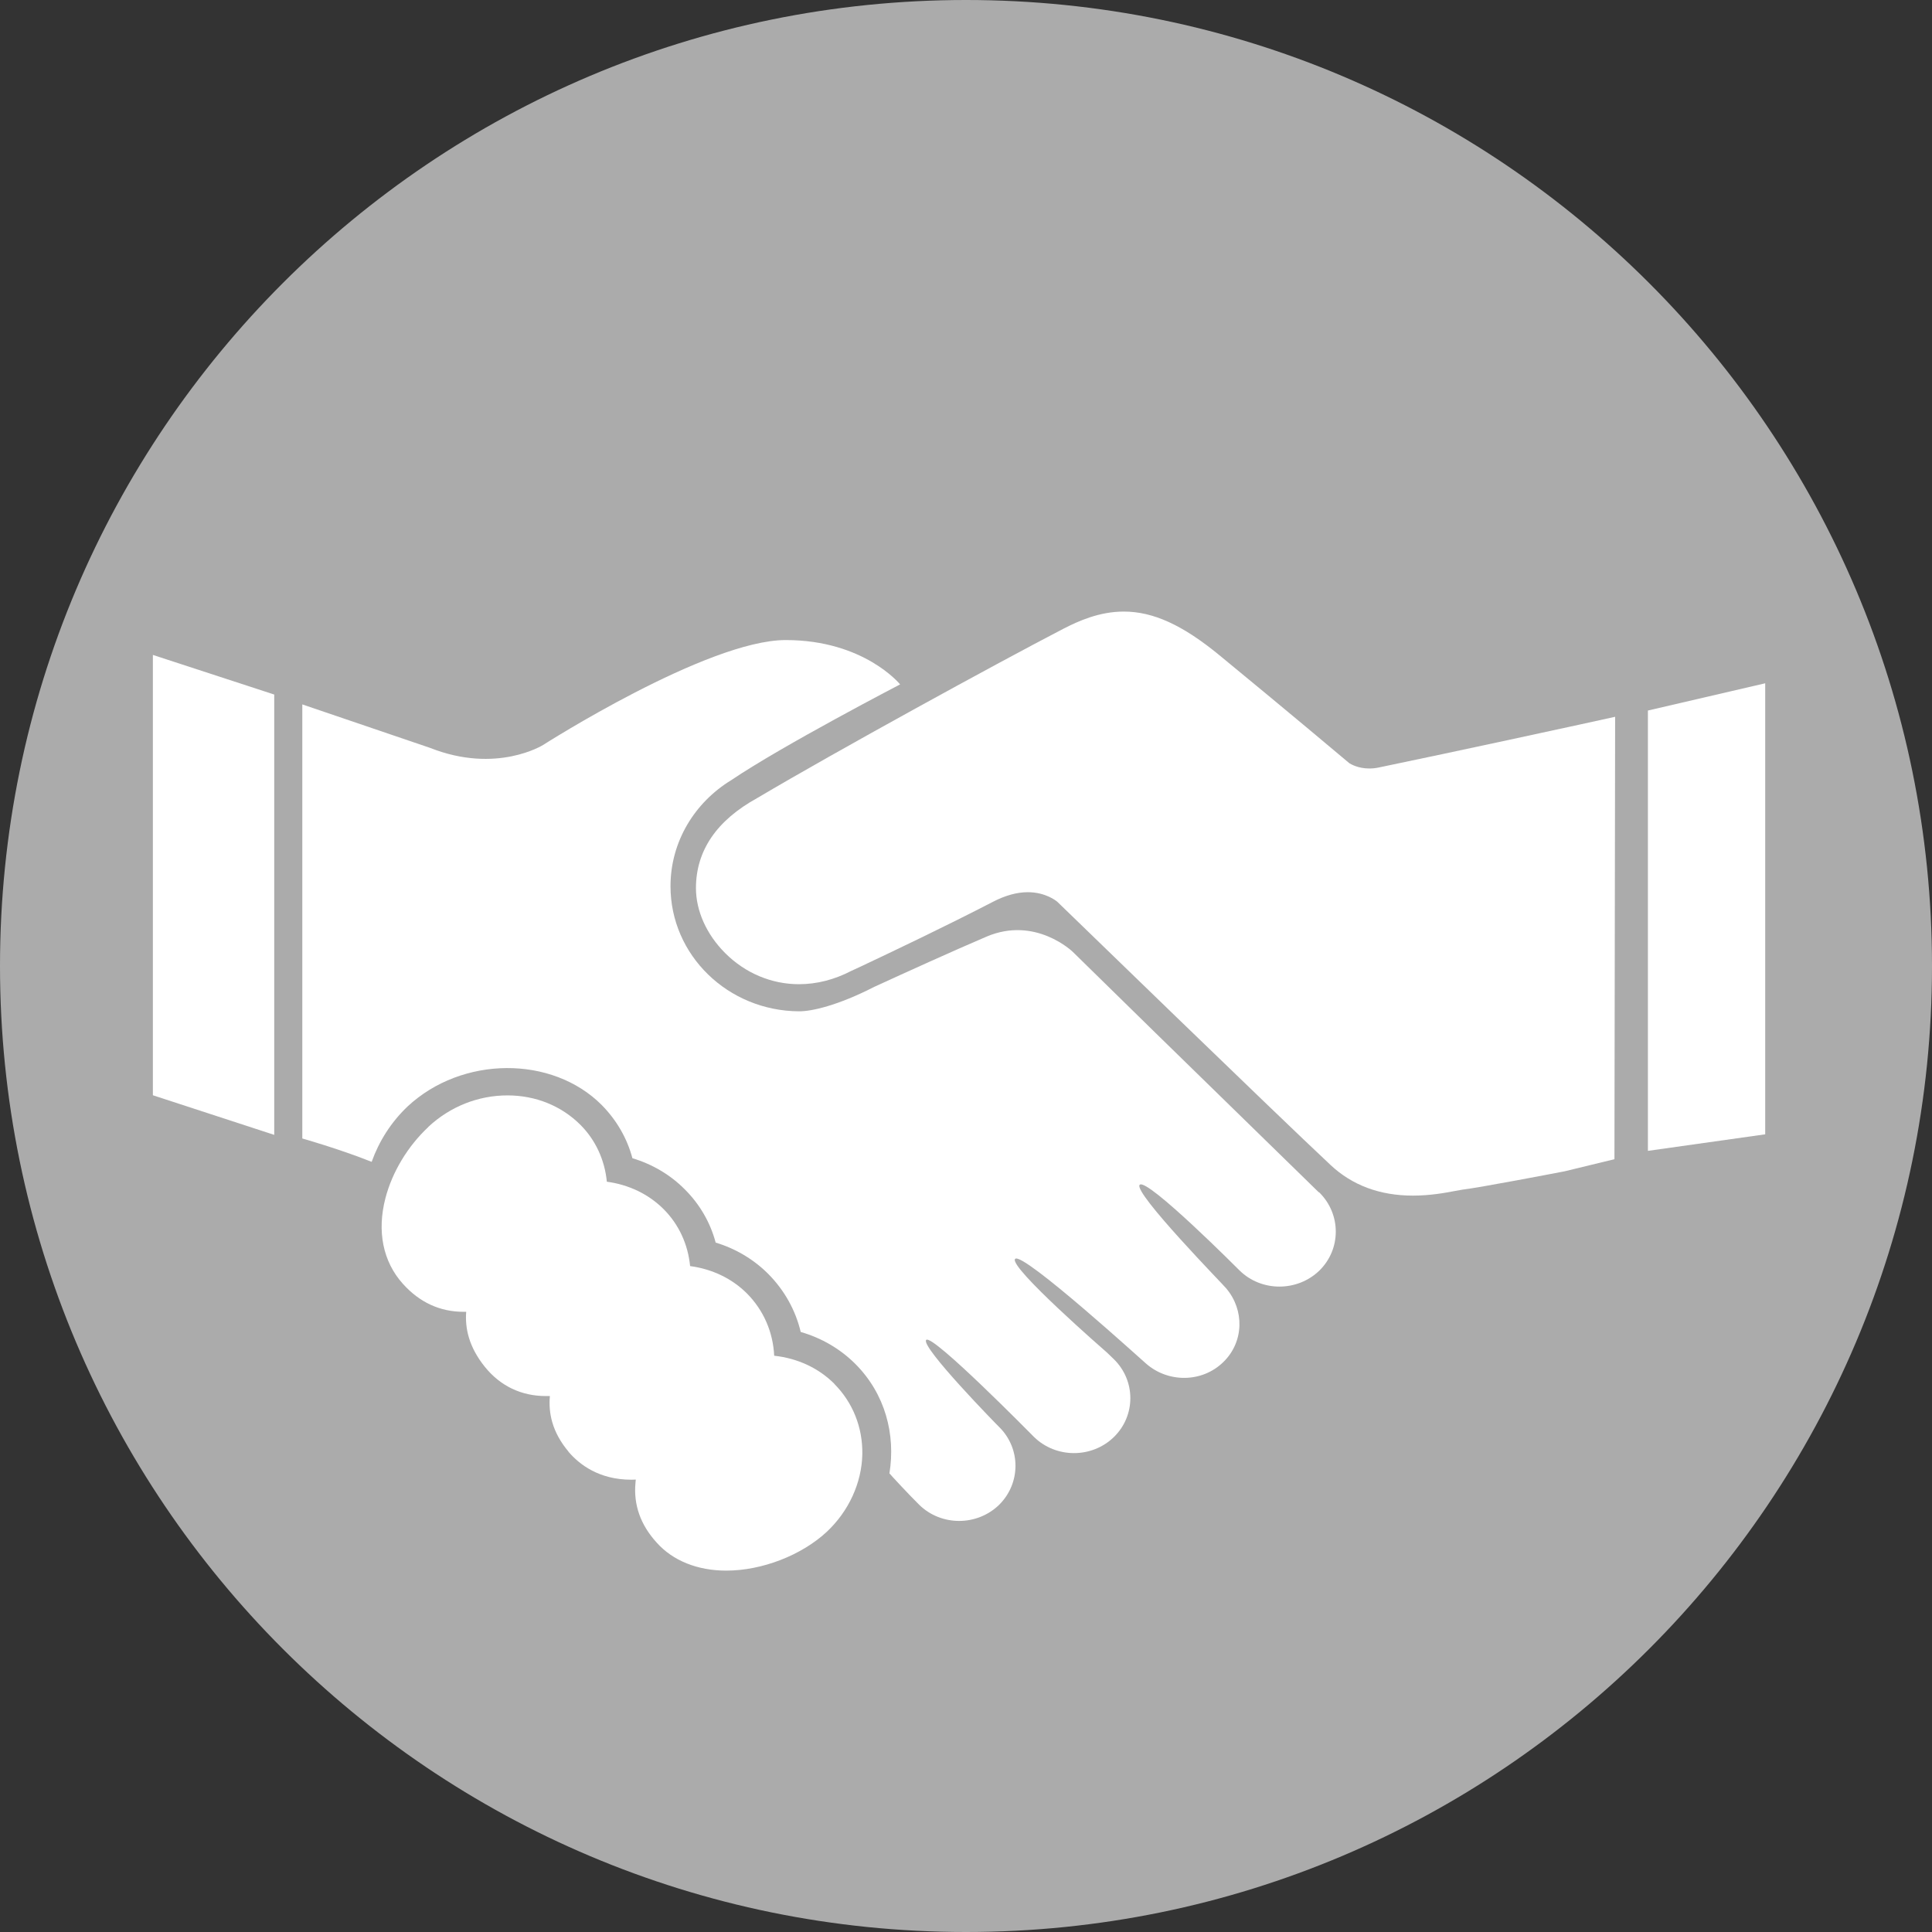 <?xml version="1.0" encoding="utf-8"?>
<!-- Generator: Adobe Illustrator 16.0.0, SVG Export Plug-In . SVG Version: 6.00 Build 0)  -->
<!DOCTYPE svg PUBLIC "-//W3C//DTD SVG 1.1//EN" "http://www.w3.org/Graphics/SVG/1.1/DTD/svg11.dtd">
<svg version="1.1" id="Layer_1" xmlns="http://www.w3.org/2000/svg" xmlns:xlink="http://www.w3.org/1999/xlink" x="0px" y="0px"
	 width="139px" height="139px" viewBox="0 0 139 139" enable-background="new 0 0 139 139" xml:space="preserve">
<rect x="0" y="0" width="139" height="139" fill="#333333" stroke="none"/>
<path fill-rule="evenodd" clip-rule="evenodd" fill="#ABABAB" d="M0,69.5C0,31.12,31.12,0,69.5,0S139,31.12,139,69.5
	S107.88,139,69.5,139S0,107.88,0,69.5z"/>
<g>
	<g>
		<path fill="#FFFFFF" d="M113.65,52.13c-0.09,0.02-8.9,1.94-14.461,3.09c-0.229,0.05-0.459,0.07-0.68,0.07
			c-0.81,0-1.33-0.32-1.43-0.38c-0.48-0.41-4.7-3.95-9.35-7.77C85.09,44.97,82.97,44,80.85,44c-1.74,0-3.25,0.67-4.369,1.25
			c-4.67,2.42-16.36,8.82-21.99,12.16c-2.93,1.61-4.42,3.79-4.42,6.49c0,1.63,0.76,3.33,2.1,4.67c1.439,1.44,3.33,2.24,5.311,2.24
			c1.27,0,2.539-0.32,3.77-0.96l0.65-0.3c2.39-1.13,6-2.84,9.58-4.69c0.859-0.44,1.689-0.67,2.459-0.67c1.28,0,2.061,0.62,2.15,0.71
			c0.73,0.7,15.45,15,19.641,18.92c1.56,1.46,3.549,2.2,5.92,2.2c1.25,0,2.33-0.2,3.06-0.34c0.21-0.04,0.41-0.07,0.51-0.09
			c1.261-0.15,6.73-1.2,7.351-1.32l3.58-0.87l0.05-31.83L113.65,52.13z"/>
		<path fill="#FFFFFF" d="M60.029,99.56c-1.139-1.14-2.659-1.84-4.329-2.02c-0.08-1.68-0.75-3.26-1.96-4.48
			c-1.08-1.08-2.51-1.76-4.09-1.97c-0.15-1.55-0.801-2.99-1.9-4.09l-0.01-0.01c-1.08-1.08-2.51-1.76-4.08-1.97
			c-0.15-1.55-0.801-2.99-1.9-4.09c-1.369-1.37-3.23-2.12-5.25-2.12c-2.1,0-4.119,0.8-5.689,2.26v0.01
			c-1.48,1.38-2.601,3.24-3.09,5.12c-0.621,2.38-0.181,4.57,1.25,6.16c1.199,1.34,2.67,2.02,4.379,2.02h0.181
			c-0.09,1.17,0.18,2.52,1.351,3.97c1.109,1.37,2.619,2.09,4.369,2.09h0.301c-0.11,1.2,0.149,2.58,1.34,4v0.01
			c0.779,0.91,2.189,2.01,4.529,2.01l0.311-0.01l-0.021,0.23c-0.149,1.58,0.36,3.03,1.53,4.31c1.16,1.3,2.939,2.01,5,2.01
			c2.57,0,5.41-1.1,7.23-2.79c1.58-1.48,2.52-3.52,2.56-5.59c0.03-1.92-0.681-3.71-2.011-5.05V99.56z"/>
		<path fill="#FFFFFF" d="M94.859,85.76C78.3,69.6,86.09,77.2,77.18,68.48c0,0-2.68-2.6-6.21-1.09C68.49,68.45,65.3,69.9,62.9,71
			c-2.631,1.35-4.53,1.77-5.42,1.76c-5.101-0.03-9.24-4.03-9.24-9c0-3.23,1.76-6.04,4.369-7.63c3.681-2.49,12.15-6.89,12.15-6.89
			s-2.58-3.19-8.23-3.19c-5.649,0-17.459,7.55-17.459,7.55s-3.34,2.1-8.12,0.21l-9.2-3.13v31.23c0,0,2.63,0.74,4.99,1.68
			c0.529-1.48,1.39-2.85,2.59-3.99c3.91-3.64,10.4-3.68,13.97-0.09c1.07,1.09,1.82,2.39,2.2,3.82c1.439,0.43,2.74,1.2,3.779,2.25
			c1.08,1.08,1.83,2.39,2.211,3.82c1.43,0.43,2.729,1.2,3.779,2.25c1.181,1.19,1.971,2.63,2.34,4.18c1.5,0.43,2.851,1.22,3.94,2.31
			c2.14,2.15,2.9,5.07,2.44,7.88h0.02c0.03,0.05,1.32,1.45,2.131,2.25c1.579,1.54,4.149,1.54,5.739,0c1.57-1.55,1.58-4.06,0-5.61
			c-0.06-0.05-5.7-5.81-5.239-6.26c0.449-0.44,7.629,6.86,7.76,6.99c1.58,1.54,4.16,1.54,5.74,0c1.579-1.54,1.579-4.05,0-5.6
			l-0.521-0.5c0,0-7.12-6.19-6.58-6.72c0.55-0.53,9.39,7.53,9.41,7.53c1.59,1.4,4.04,1.39,5.569-0.11c1.49-1.45,1.521-3.75,0.2-5.3
			c-0.03-0.08-6.739-6.93-6.22-7.45c0.529-0.52,7.18,6.16,7.189,6.17c1.57,1.54,4.15,1.54,5.74,0c1.57-1.54,1.57-4.05,0-5.61
			L94.859,85.76z"/>
	</g>
	<polygon fill="#FFFFFF" points="19.73,81.65 11,78.8 11,47.12 19.73,49.97 	"/>
	<polygon fill="#FFFFFF" points="127,81.61 118.561,82.8 118.561,51.12 127,49.16 	"/>
	<path fill="#FFFFFF" d="M125.05,56.14c0,0.97-0.8,1.75-1.79,1.75s-1.79-0.78-1.79-1.75c0-0.96,0.8-1.74,1.79-1.74
		S125.05,55.18,125.05,56.14z"/>
	<path fill="#FFFFFF" d="M17.71,55c0,0.96-0.8,1.74-1.79,1.74s-1.79-0.78-1.79-1.74c0-0.97,0.8-1.75,1.79-1.75S17.71,54.03,17.71,55
		z"/>
</g>
</svg>
